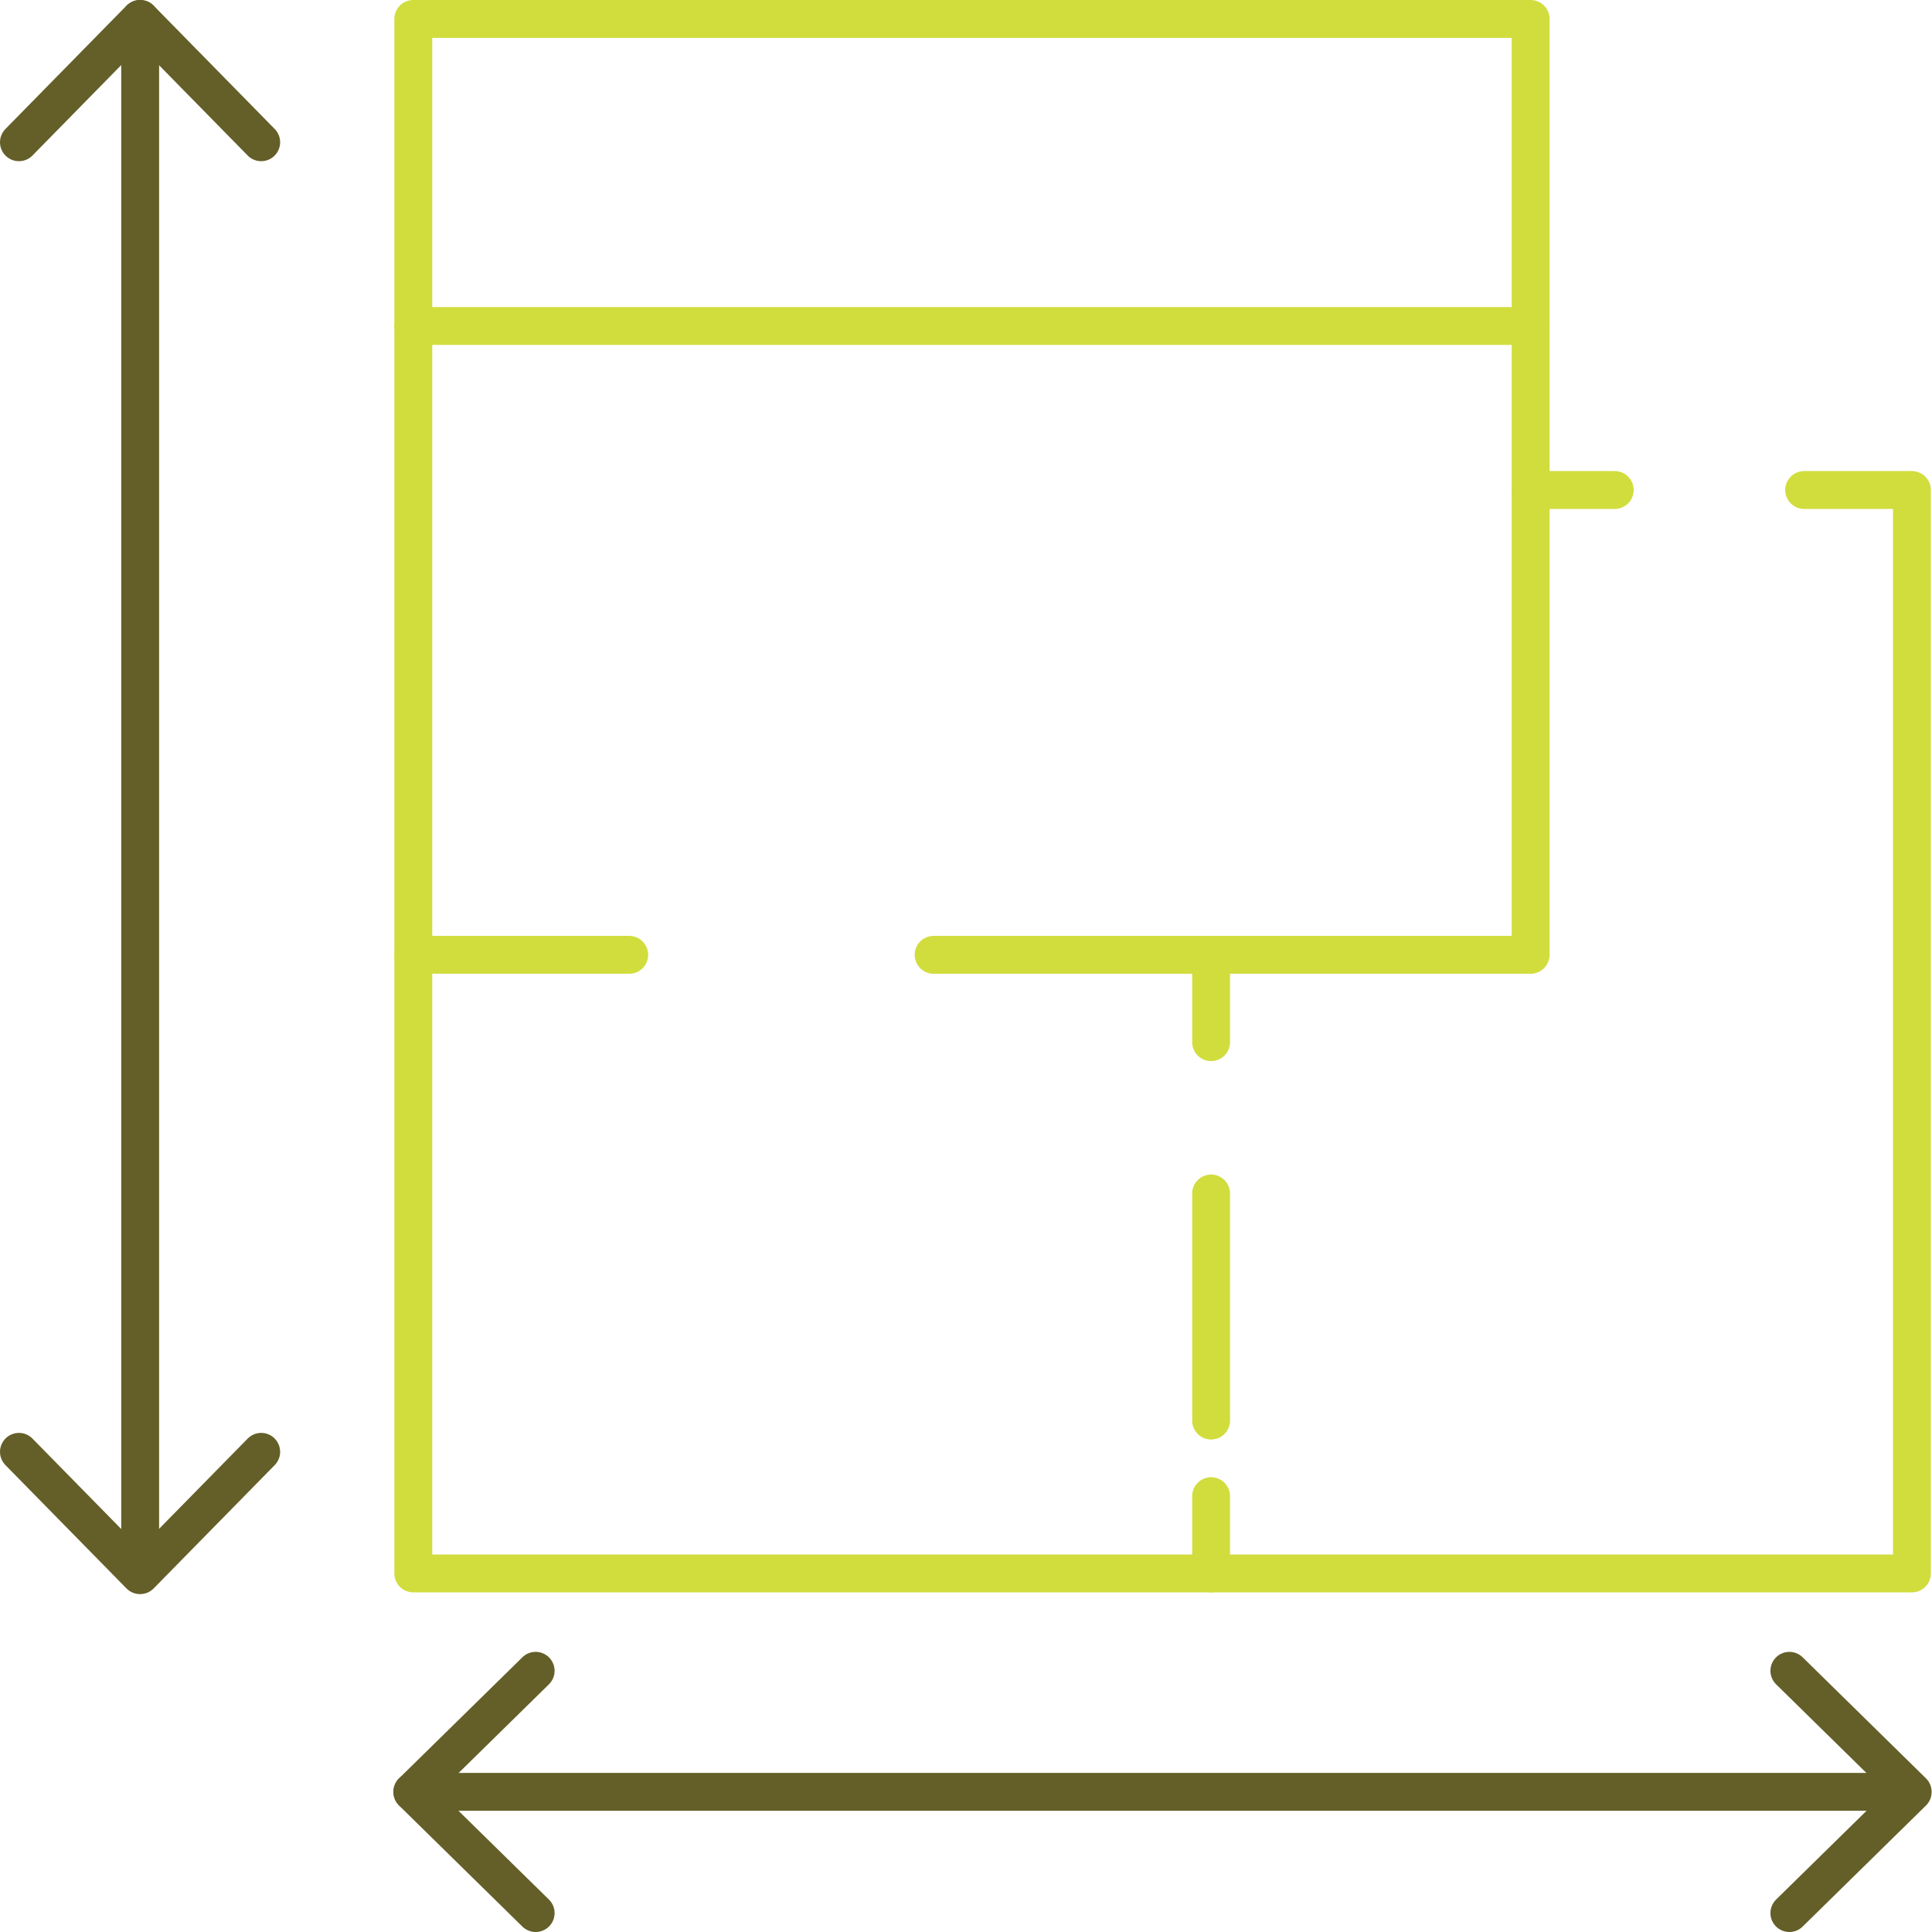 <?xml version="1.0" encoding="UTF-8"?>
<svg xmlns="http://www.w3.org/2000/svg" width="102" height="102" viewBox="0 0 102 102" fill="none">
  <g clip-path="url(#clip0_23_368)">
    <path d="M95.25 25.87H100.94V83.07H21.82V1H80.81V25.87H85.25" stroke="#D1DD3D" stroke-width="2" stroke-linecap="round" stroke-linejoin="round"></path>
    <path d="M33.22 50.41H21.82" stroke="#D1DD3D" stroke-width="2" stroke-linecap="round" stroke-linejoin="round"></path>
    <path d="M80.81 25.87V50.41H49.29" stroke="#D1DD3D" stroke-width="2" stroke-linecap="round" stroke-linejoin="round"></path>
    <path d="M63.94 50.94V55.02" stroke="#D1DD3D" stroke-width="2" stroke-linecap="round" stroke-linejoin="round"></path>
    <path d="M63.94 63.01V75" stroke="#D1DD3D" stroke-width="2" stroke-linecap="round" stroke-linejoin="round"></path>
    <path d="M63.94 78.99V83.07" stroke="#D1DD3D" stroke-width="2" stroke-linecap="round" stroke-linejoin="round"></path>
    <path d="M21.82 17.21H80.81" stroke="#D1DD3D" stroke-width="2" stroke-linecap="round" stroke-linejoin="round"></path>
    <path d="M7.4 1V83.07" stroke="#645F28" stroke-width="2" stroke-linecap="round" stroke-linejoin="round"></path>
    <path d="M13.79 7.51L7.4 1H7.39L1 7.51" stroke="#645F28" stroke-width="2" stroke-linecap="round" stroke-linejoin="round"></path>
    <path d="M13.79 76.65L7.4 83.16H7.39L1 76.65" stroke="#645F28" stroke-width="2" stroke-linecap="round" stroke-linejoin="round"></path>
    <path d="M21.77 94.6H100.89" stroke="#645F28" stroke-width="2" stroke-linecap="round" stroke-linejoin="round"></path>
    <path d="M28.28 88.21L21.77 94.6V94.61L28.28 101" stroke="#645F28" stroke-width="2" stroke-linecap="round" stroke-linejoin="round"></path>
    <path d="M94.47 101L100.98 94.61V94.6L94.47 88.21" stroke="#645F28" stroke-width="2" stroke-linecap="round" stroke-linejoin="round"></path>
  </g>
  <defs>
    <clipPath id="clip0_23_368">
      <rect width="101.98" height="102" fill="white"></rect>
    </clipPath>
  </defs>
</svg>
